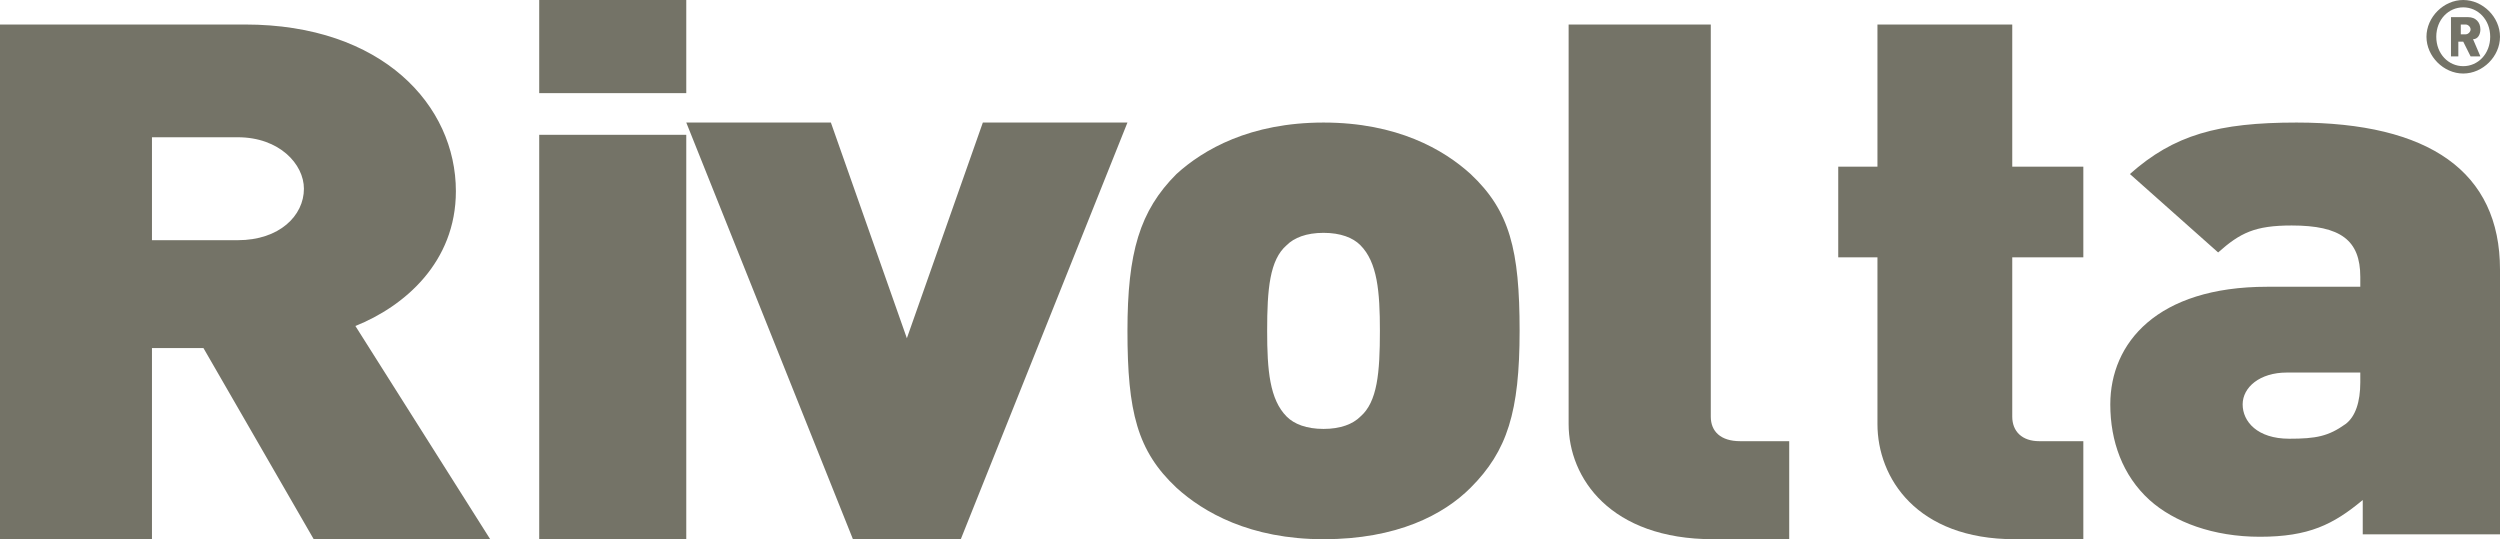 <?xml version="1.0" encoding="utf-8"?>
<!-- Generator: Adobe Illustrator 25.2.3, SVG Export Plug-In . SVG Version: 6.00 Build 0)  -->
<svg version="1.1" id="Ebene_1" xmlns="http://www.w3.org/2000/svg" xmlns:xlink="http://www.w3.org/1999/xlink" x="0px" y="0px"
	 width="102px" height="22px" viewBox="0 0 102 22" style="enable-background:new 0 0 102 22;" xml:space="preserve">
<style type="text/css">
	.st0{fill:#747367;}
</style>
<g id="Website">
	<g id="Bremer_Leguil_Website_2021_Startseite" transform="translate(-897, -1080)">
		<g id="Einleitung" transform="translate(538, 888)">
			<g id="rivolta-logo" transform="translate(0, 192)">
				<g transform="translate(359, 0)">
					<path id="Fill-1_1_" class="st0" d="M9.7,5.6H6.2v4.2h3.5c1.7,0,2.7-1,2.7-2.1C12.4,6.7,11.4,5.6,9.7,5.6L9.7,5.6z M12.8,22
						l-4.5-7.8H6.2V22H0V1h10c5.6,0,8.6,3.3,8.6,6.8c0,2.9-2.1,4.7-4.1,5.5L20,22H12.8L12.8,22z"/>
					<path id="Fill-2" class="st0" d="M22,22h6V5.5h-6V22z M22,3.8h6V0h-6V3.8z"/>
					<polyline id="Fill-3" class="st0" points="39.2,22 34.8,22 28,5 33.9,5 37,13.8 40.1,5 46,5 39.2,22 					"/>
					<path id="Fill-4_1_" class="st0" d="M55.5,10c-0.3-0.3-0.8-0.5-1.5-0.5c-0.7,0-1.2,0.2-1.5,0.5c-0.7,0.6-0.8,1.8-0.8,3.5
						c0,1.6,0.1,2.8,0.8,3.5c0.3,0.3,0.8,0.5,1.5,0.5c0.7,0,1.2-0.2,1.5-0.5c0.7-0.6,0.8-1.8,0.8-3.5C56.3,11.9,56.2,10.7,55.5,10
						L55.5,10z M60,19.9c-1.1,1.1-3,2.1-6,2.1c-3,0-4.9-1.1-6-2.1c-1.6-1.5-2-3.1-2-6.4c0-3.2,0.5-4.9,2-6.4C49.1,6.1,51,5,54,5
						c3,0,4.9,1.1,6,2.1c1.6,1.5,2,3.1,2,6.4C62,16.8,61.5,18.4,60,19.9L60,19.9z"/>
					<path id="Fill-5" class="st0" d="M69.9,22c-4.2,0-5.9-2.5-5.9-4.7V1h5.8v16c0,0.6,0.4,1,1.2,1h2V22H69.9"/>
					<path id="Fill-6_1_" class="st0" d="M82.2,22c-4,0-5.6-2.5-5.6-4.7v-6.8H75V6.8h1.6V1h5.5v5.8H85v3.7h-2.9V17
						c0,0.6,0.4,1,1.1,1H85V22H82.2"/>
					<path id="Fill-7" class="st0" d="M96.2,15.2h-2.9c-1.1,0-1.8,0.6-1.8,1.3c0,0.7,0.6,1.4,1.9,1.4c1.1,0,1.6-0.1,2.3-0.6
						c0.4-0.3,0.6-0.9,0.6-1.7V15.2L96.2,15.2z M96.4,21.8v-1.4c-1.2,1-2.2,1.5-4.2,1.5c-1.9,0-3.5-0.6-4.5-1.5
						c-1.1-1-1.6-2.4-1.6-3.9c0-2.5,1.9-4.8,6.4-4.8h3.8v-0.4c0-1.5-0.8-2.1-2.8-2.1c-1.5,0-2.1,0.3-3,1.1l-3.6-3.2
						C88.7,5.5,90.5,5,93.7,5c5.4,0,8.3,2,8.3,6v10.8H96.4L96.4,21.8z"/>
					<path id="Fill-8" class="st0" d="M100.6,1h-0.2v0.4h0.2c0.1,0,0.2-0.1,0.2-0.2C100.8,1.1,100.7,1,100.6,1L100.6,1z M100.8,2.3
						l-0.3-0.6h-0.2v0.6H100V0.7h0.7c0.3,0,0.5,0.2,0.5,0.5c0,0.2-0.1,0.4-0.3,0.4l0.3,0.7H100.8L100.8,2.3z M100.5,0.3
						c-0.6,0-1.1,0.5-1.1,1.2c0,0.7,0.5,1.2,1.1,1.2c0.6,0,1.1-0.5,1.1-1.2C101.6,0.8,101.1,0.3,100.5,0.3L100.5,0.3z M100.5,3
						C99.7,3,99,2.3,99,1.5c0-0.8,0.7-1.5,1.5-1.5c0.8,0,1.5,0.7,1.5,1.5C102,2.3,101.3,3,100.5,3L100.5,3z"/>
				</g>
			</g>
		</g>
	</g>
</g>
</svg>
